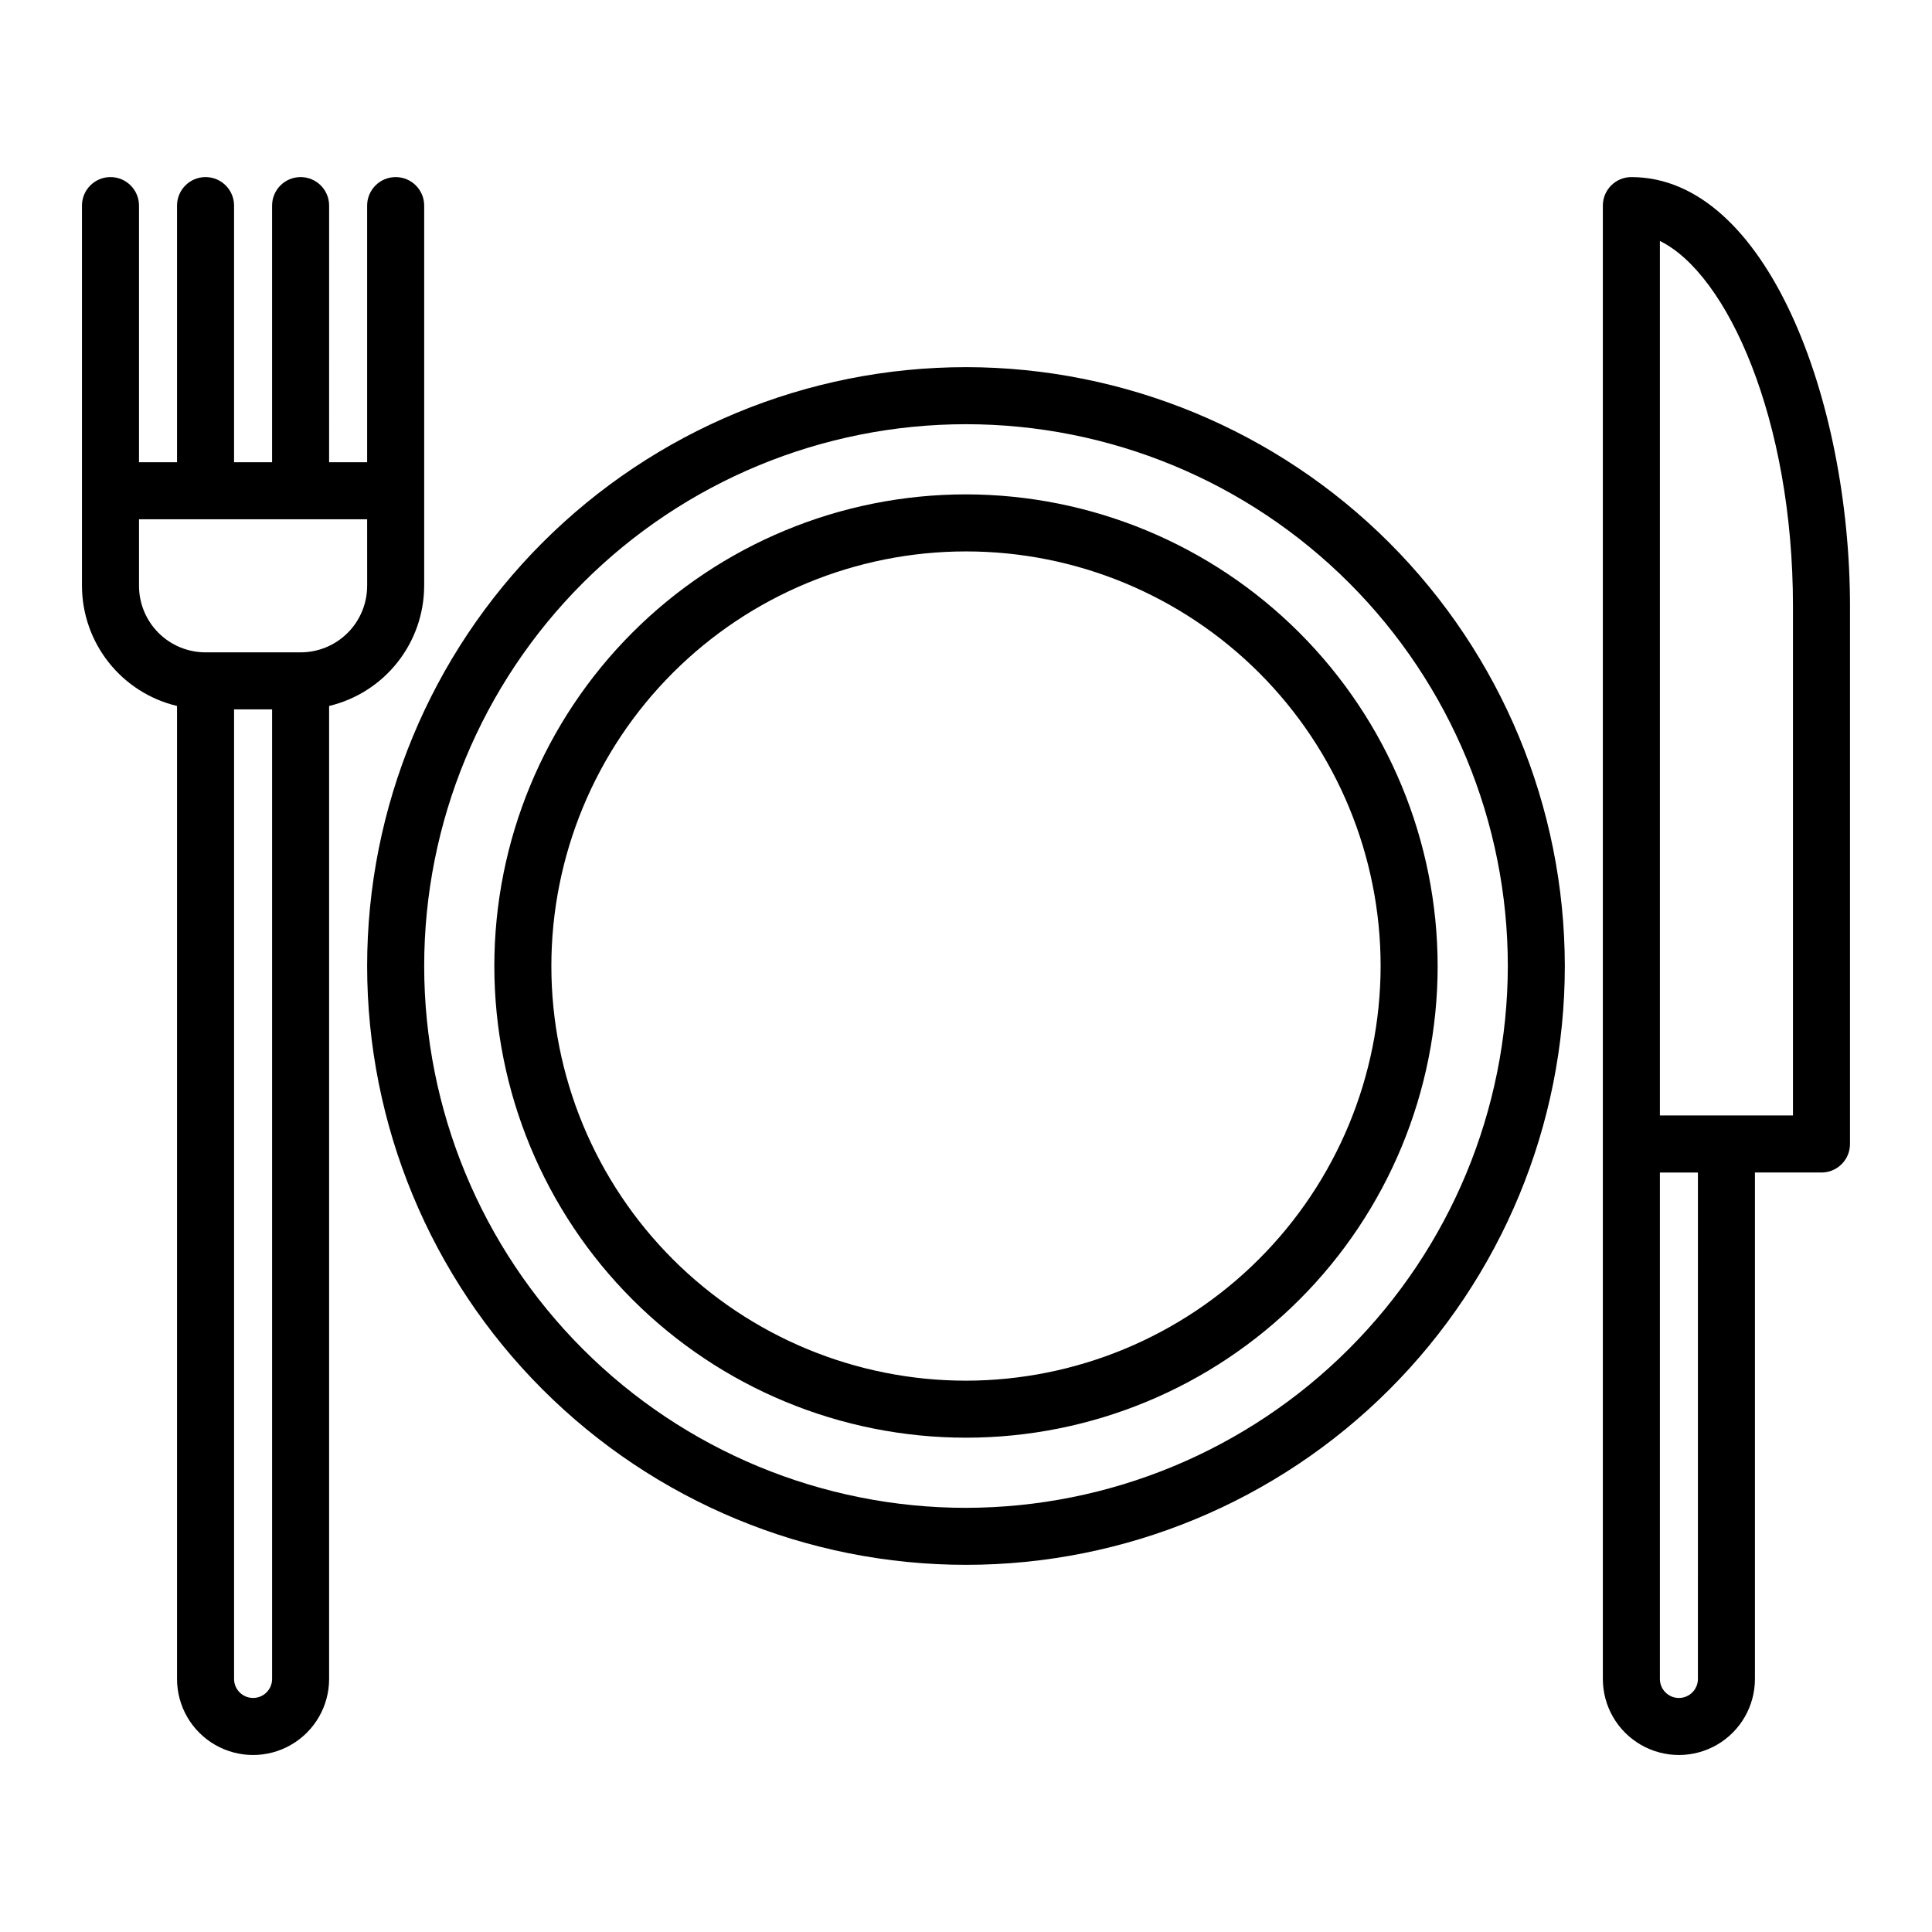 <?xml version="1.0" encoding="UTF-8"?>
<!-- Uploaded to: ICON Repo, www.iconrepo.com, Generator: ICON Repo Mixer Tools -->
<svg fill="#000000" width="800px" height="800px" version="1.1" viewBox="144 144 512 512" xmlns="http://www.w3.org/2000/svg">
 <path d="m400 241.3c-42.09 0-82.457 16.723-112.22 46.484s-46.484 70.129-46.484 112.22 16.723 82.453 46.484 112.21c29.762 29.762 70.129 46.484 112.22 46.484s82.453-16.723 112.21-46.484c29.762-29.762 46.484-70.125 46.484-112.21-0.039-42.078-16.773-82.422-46.527-112.18-29.754-29.754-70.098-46.484-112.17-46.527zm0 302.29v0.004c-38.082 0-74.605-15.129-101.53-42.059-26.93-26.926-42.055-63.449-42.055-101.53 0-38.082 15.125-74.605 42.055-101.53 26.926-26.93 63.449-42.055 101.53-42.055 38.078 0 74.602 15.125 101.53 42.055 26.93 26.926 42.059 63.449 42.059 101.53-0.055 38.062-15.199 74.555-42.117 101.47-26.914 26.918-63.406 42.062-101.47 42.117zm0-268.58v0.004c-33.152 0-64.945 13.168-88.387 36.609-23.441 23.441-36.609 55.234-36.609 88.387 0 33.148 13.168 64.941 36.609 88.383 23.441 23.441 55.234 36.609 88.387 36.609 33.148 0 64.941-13.168 88.383-36.609 23.441-23.441 36.609-55.234 36.609-88.383-0.039-33.141-13.219-64.91-36.652-88.344-23.434-23.43-55.203-36.613-88.34-36.652zm0 234.88v0.004c-29.145 0-57.094-11.578-77.699-32.184-20.605-20.605-32.184-48.555-32.184-77.695 0-29.145 11.578-57.094 32.184-77.699s48.555-32.184 77.699-32.184c29.141 0 57.09 11.578 77.695 32.184 20.605 20.605 32.184 48.555 32.184 77.699-0.039 29.129-11.629 57.055-32.227 77.652s-48.523 32.188-77.652 32.227zm176.33-318.96c-4.176 0-7.559 3.383-7.559 7.559v390.45c0 7.199 3.844 13.855 10.078 17.453 6.234 3.602 13.918 3.602 20.152 0 6.234-3.598 10.074-10.254 10.074-17.453v-134.21h17.633c4.176 0 7.559-3.383 7.559-7.555v-142.48c0-54.715-22.168-113.76-57.938-113.76zm17.633 398.01c0 2.785-2.254 5.039-5.039 5.039-2.781 0-5.035-2.254-5.035-5.039v-134.21h10.078zm25.191-149.33h-35.266v-231.75c17.887 8.766 35.266 47.309 35.266 96.781zm-362.74-140.36v-100.76c0-4.176-3.383-7.559-7.559-7.559-4.172 0-7.559 3.383-7.559 7.559v68.012h-10.078l0.004-68.012c0-4.176-3.383-7.559-7.559-7.559-4.172 0-7.555 3.383-7.555 7.559v68.012h-10.078v-68.012c0-4.176-3.383-7.559-7.555-7.559-4.176 0-7.559 3.383-7.559 7.559v68.012h-10.078v-68.012c0-4.176-3.383-7.559-7.555-7.559-4.176 0-7.559 3.383-7.559 7.559v100.76c0.016 7.363 2.508 14.508 7.078 20.285 4.566 5.777 10.949 9.844 18.113 11.555v257.85c0 7.199 3.84 13.855 10.074 17.453 6.238 3.602 13.918 3.602 20.152 0 6.238-3.598 10.078-10.254 10.078-17.453v-257.85c7.164-1.711 13.543-5.777 18.113-11.555 4.57-5.777 7.062-12.922 7.078-20.285zm-40.305 289.69v-0.004c0 2.785-2.258 5.039-5.039 5.039s-5.039-2.254-5.039-5.039v-256.94h10.078zm25.191-289.69h-0.004c0 4.676-1.855 9.16-5.164 12.469-3.305 3.305-7.789 5.164-12.469 5.164h-25.188c-4.68 0-9.164-1.859-12.469-5.164-3.309-3.309-5.168-7.793-5.168-12.469v-17.637h60.457z"/>
</svg>
